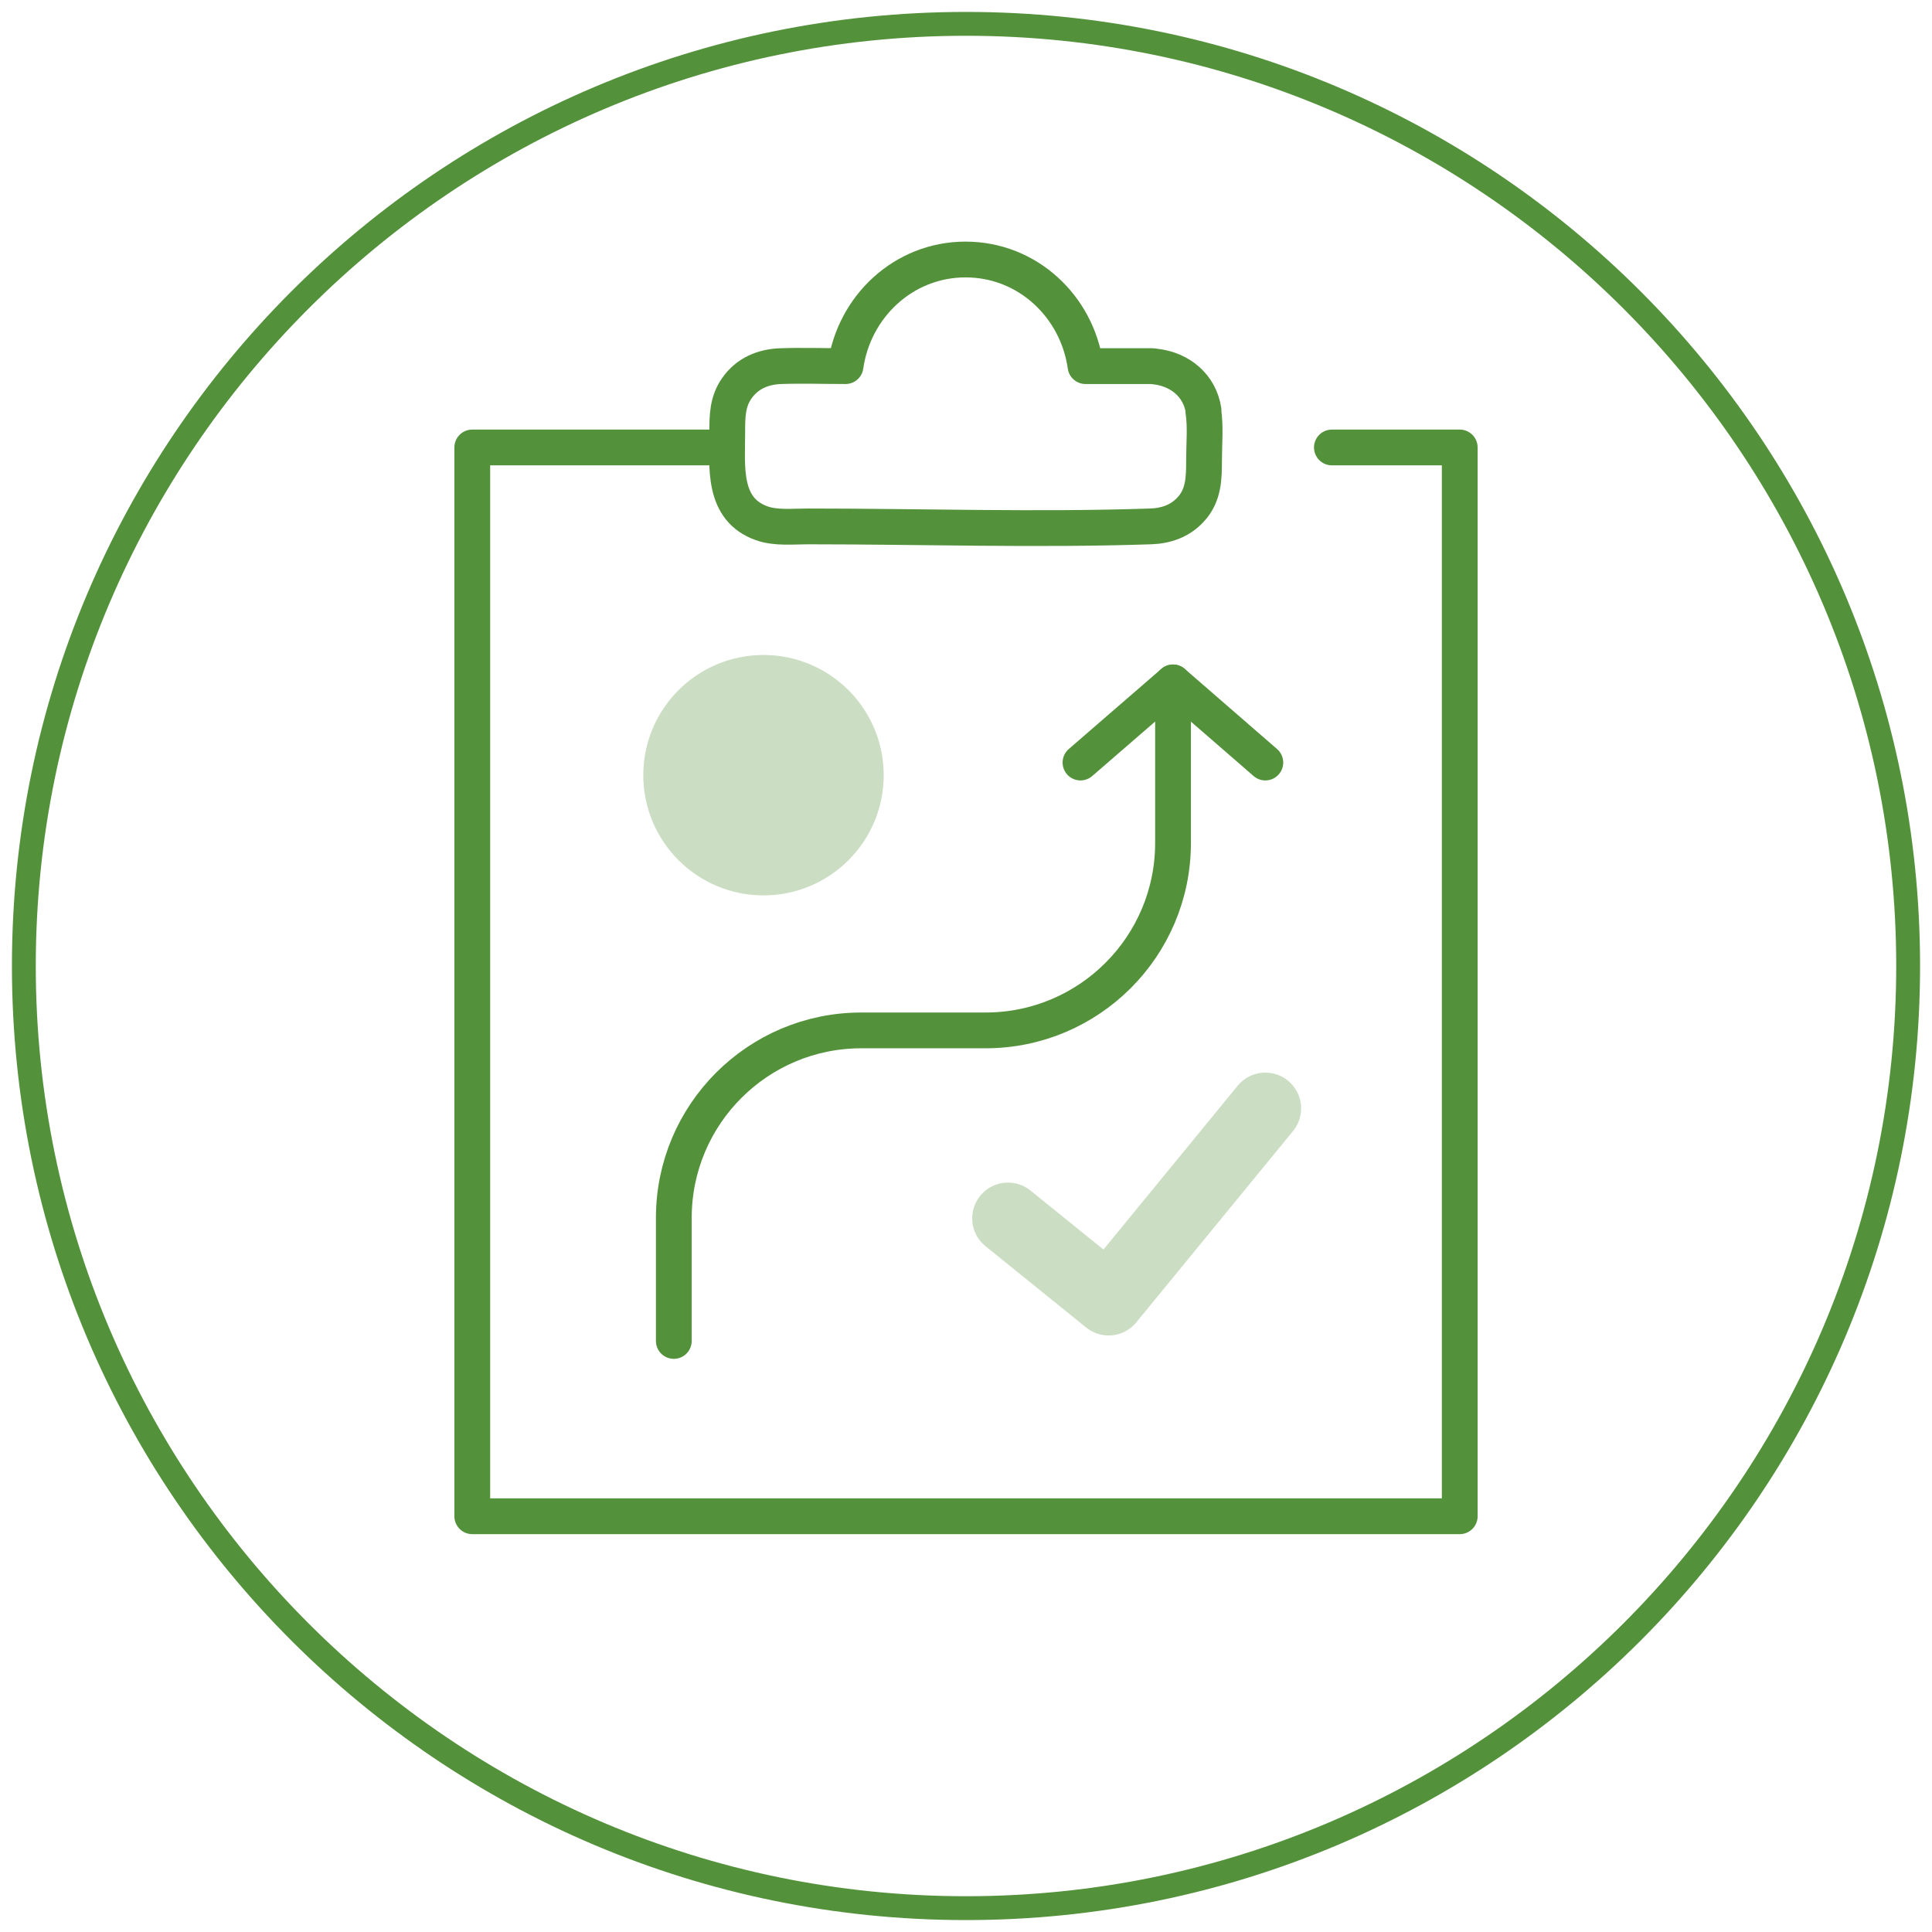<?xml version="1.0" encoding="UTF-8"?>
<svg id="_圖層_1" data-name="圖層 1" xmlns="http://www.w3.org/2000/svg" viewBox="0 0 81 81">
  <defs>
    <style>
      .cls-1 {
        stroke-width: 3px;
      }

      .cls-1, .cls-2 {
        stroke: #cbdec4;
      }

      .cls-1, .cls-2, .cls-3 {
        stroke-linecap: round;
        stroke-linejoin: round;
      }

      .cls-1, .cls-3 {
        fill: none;
      }

      .cls-2 {
        fill: #cbdec4;
      }

      .cls-3 {
        stroke: #53923b;
        stroke-width: 1.5px;
      }

      .cls-4 {
        fill: #53923b;
        stroke-width: 0px;
      }
    </style>
  </defs>
  <path class="cls-4" d="m40.5,1.5c21.5,0,39,17.5,39,39s-17.5,39-39,39S1.5,62,1.5,40.5,19,1.5,40.5,1.5m0-1C18.41.5.5,18.41.5,40.5s17.91,40,40,40,40-17.91,40-40S62.59.5,40.5.5h0Z"/>
  <g>
    <polyline class="cls-3" points="30.48 18.76 19.8 18.76 19.8 63.57 61.2 63.57 61.2 18.76 55.84 18.76"/>
    <path class="cls-3" d="m50.46,17.21c-.16-1.05-.99-1.72-2-1.84-.05,0-.09-.02-.15-.02h-2.8c-.35-2.49-2.42-4.47-5.03-4.47s-4.68,1.99-5.03,4.47c-.9,0-1.8-.03-2.7,0-.75.02-1.42.3-1.86.93-.4.57-.4,1.19-.4,1.86,0,1.42-.22,3.21,1.45,3.8.59.21,1.3.13,1.92.13,4.78,0,9.59.16,14.37,0,.65-.02,1.24-.22,1.69-.71.55-.59.56-1.32.56-2.07,0-.67.07-1.4-.03-2.06Z"/>
    <path class="cls-3" d="m28.25,56.22v-5.16c0-4.34,3.52-7.86,7.86-7.86h5.21c4.34,0,7.86-3.52,7.86-7.86v-6.73"/>
    <polyline class="cls-3" points="53.05 31.97 49.18 28.61 45.3 31.97"/>
    <circle class="cls-2" cx="32.01" cy="32.5" r="4.54"/>
    <polyline class="cls-1" points="42.26 51.08 46.48 54.49 53.05 46.47"/>
  </g>
</svg>